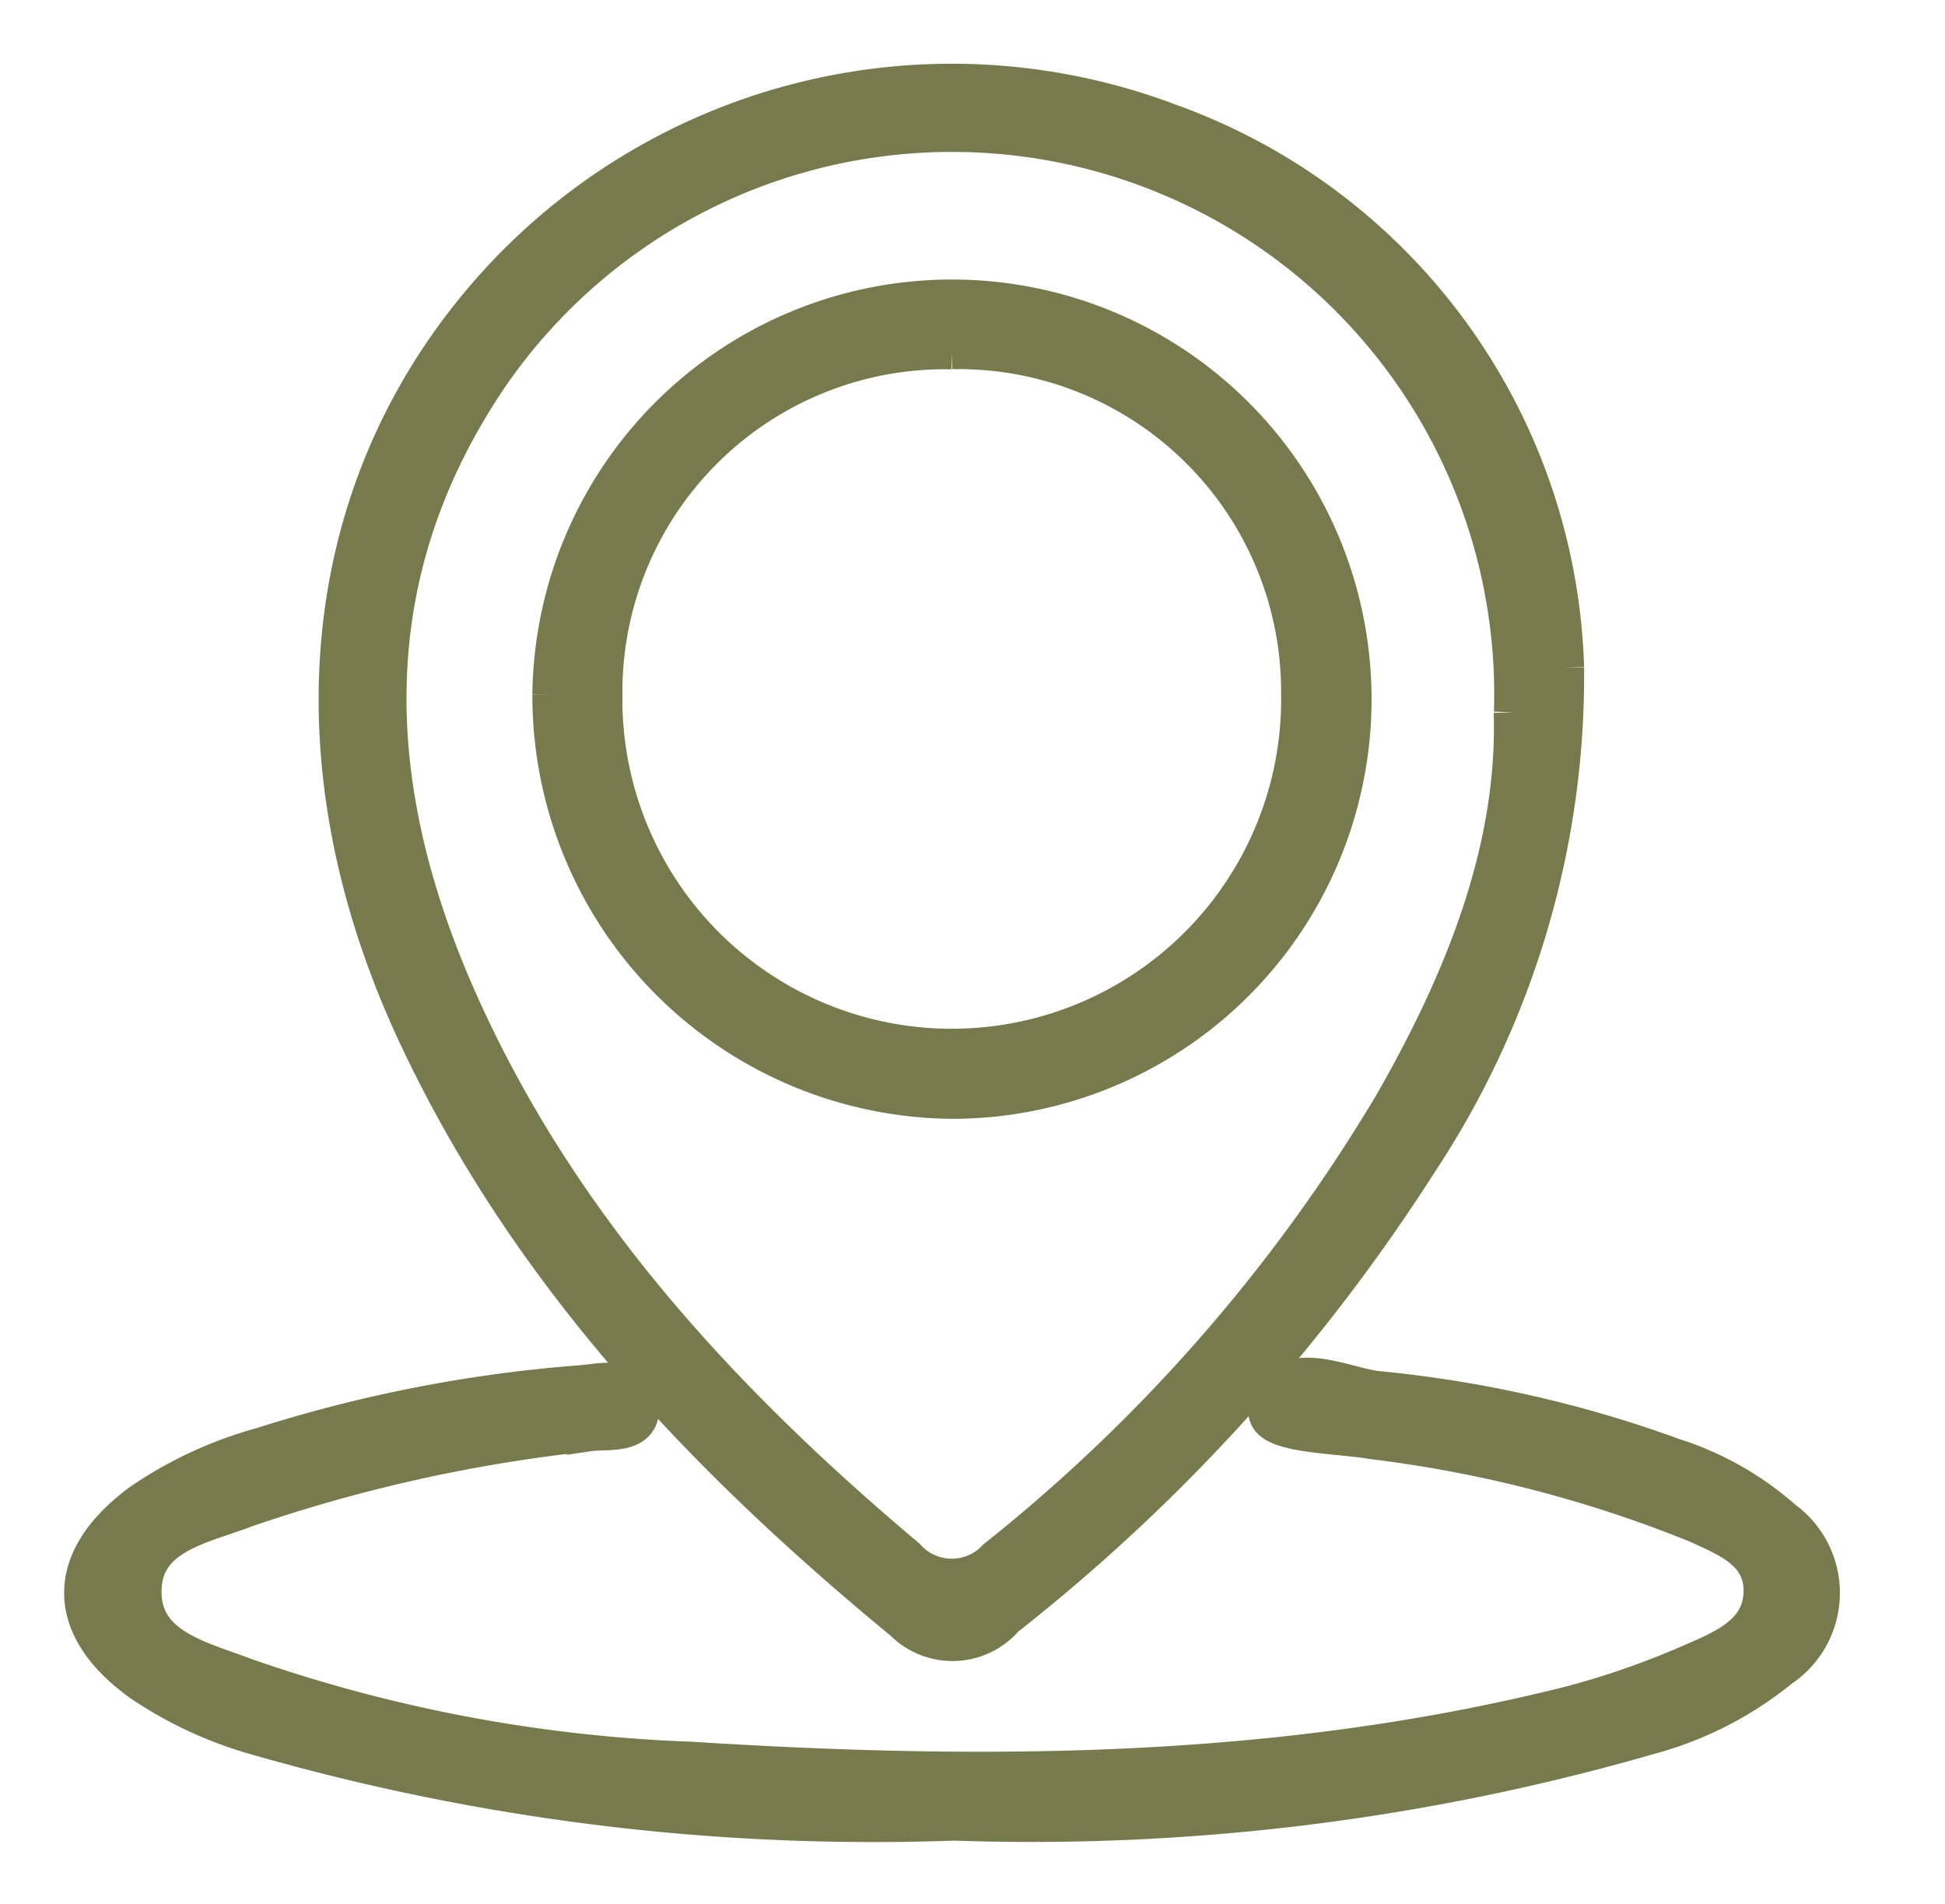 <svg xmlns="http://www.w3.org/2000/svg" xmlns:xlink="http://www.w3.org/1999/xlink" width="46.029" height="45.057" viewBox="0 0 46.029 45.057">
  <defs>
    <clipPath id="clip-path">
      <rect id="Rectángulo_29" data-name="Rectángulo 29" width="46.029" height="45.057" transform="translate(-2.016 -2)" fill="#767a4d" stroke="#767a4d" stroke-width="1"/>
    </clipPath>
  </defs>
  <g id="Grupo_7" data-name="Grupo 7" transform="translate(2.016 2)">
    <g id="Grupo_6" data-name="Grupo 6" transform="translate(0 0)" clip-path="url(#clip-path)">
      <path id="Trazado_13" data-name="Trazado 13" d="M46.928,13.8a20.8,20.8,0,0,1-3.436,11.636,43.449,43.449,0,0,1-9.8,10.807,1.588,1.588,0,0,1-2.339.091c-4.718-3.886-8.858-8.244-11.492-13.852C16.8,15.961,17.508,9.4,21.755,4.733A14.5,14.5,0,0,1,37.6.948,14.1,14.1,0,0,1,46.928,13.8m-1.134,1.055a13.333,13.333,0,0,0-24.3-8c-3.213,4.728-3,9.743-.787,14.764,2.361,5.354,6.22,9.544,10.645,13.266a1.492,1.492,0,0,0,2.2.027,39.656,39.656,0,0,0,9.379-10.729c1.706-2.966,2.96-6.1,2.857-9.331" transform="translate(-11.956 0)" fill="#767a4d" stroke="#767a4d" stroke-width="1"/>
      <path id="Trazado_14" data-name="Trazado 14" d="M20.535,101.835A52.779,52.779,0,0,1,4.071,99.814,9.417,9.417,0,0,1,1.36,98.558c-1.8-1.293-1.814-2.848-.02-4.178A9.454,9.454,0,0,1,4.2,93.053a33.017,33.017,0,0,1,7.5-1.465c.535-.039,1.305-.263,1.378.473.064.652-.758.5-1.178.563a37.082,37.082,0,0,0-8.113,1.8c-1.043.405-2.523.626-2.479,2.081.04,1.3,1.4,1.6,2.42,1.989a35.994,35.994,0,0,0,10.6,2c7.006.441,13.993.406,20.862-1.327a19.878,19.878,0,0,0,2.979-1.054c.759-.327,1.6-.729,1.576-1.733-.024-.926-.852-1.246-1.547-1.569a30.158,30.158,0,0,0-7.717-2c-.884-.153-2.575-.132-2.447-.681.3-1.275,1.7-.495,2.565-.405a28.2,28.2,0,0,1,6.969,1.582,7.2,7.2,0,0,1,2.591,1.47,2.094,2.094,0,0,1-.069,3.441A8.3,8.3,0,0,1,37,99.8a52.642,52.642,0,0,1-16.463,2.033" transform="translate(0 -60.781)" fill="#767a4d" stroke="#767a4d" stroke-width="1"/>
      <path id="Trazado_15" data-name="Trazado 15" d="M33.076,24.36a9.43,9.43,0,1,1,9.486,9.546,9.512,9.512,0,0,1-9.486-9.546m9.431-8.189a8.132,8.132,0,0,0-8.3,8.18,8.295,8.295,0,1,0,16.588,0,8.134,8.134,0,0,0-8.292-8.183" transform="translate(-21.993 -9.932)" fill="#767a4d" stroke="#767a4d" stroke-width="1"/>
    </g>
  </g>
</svg>
